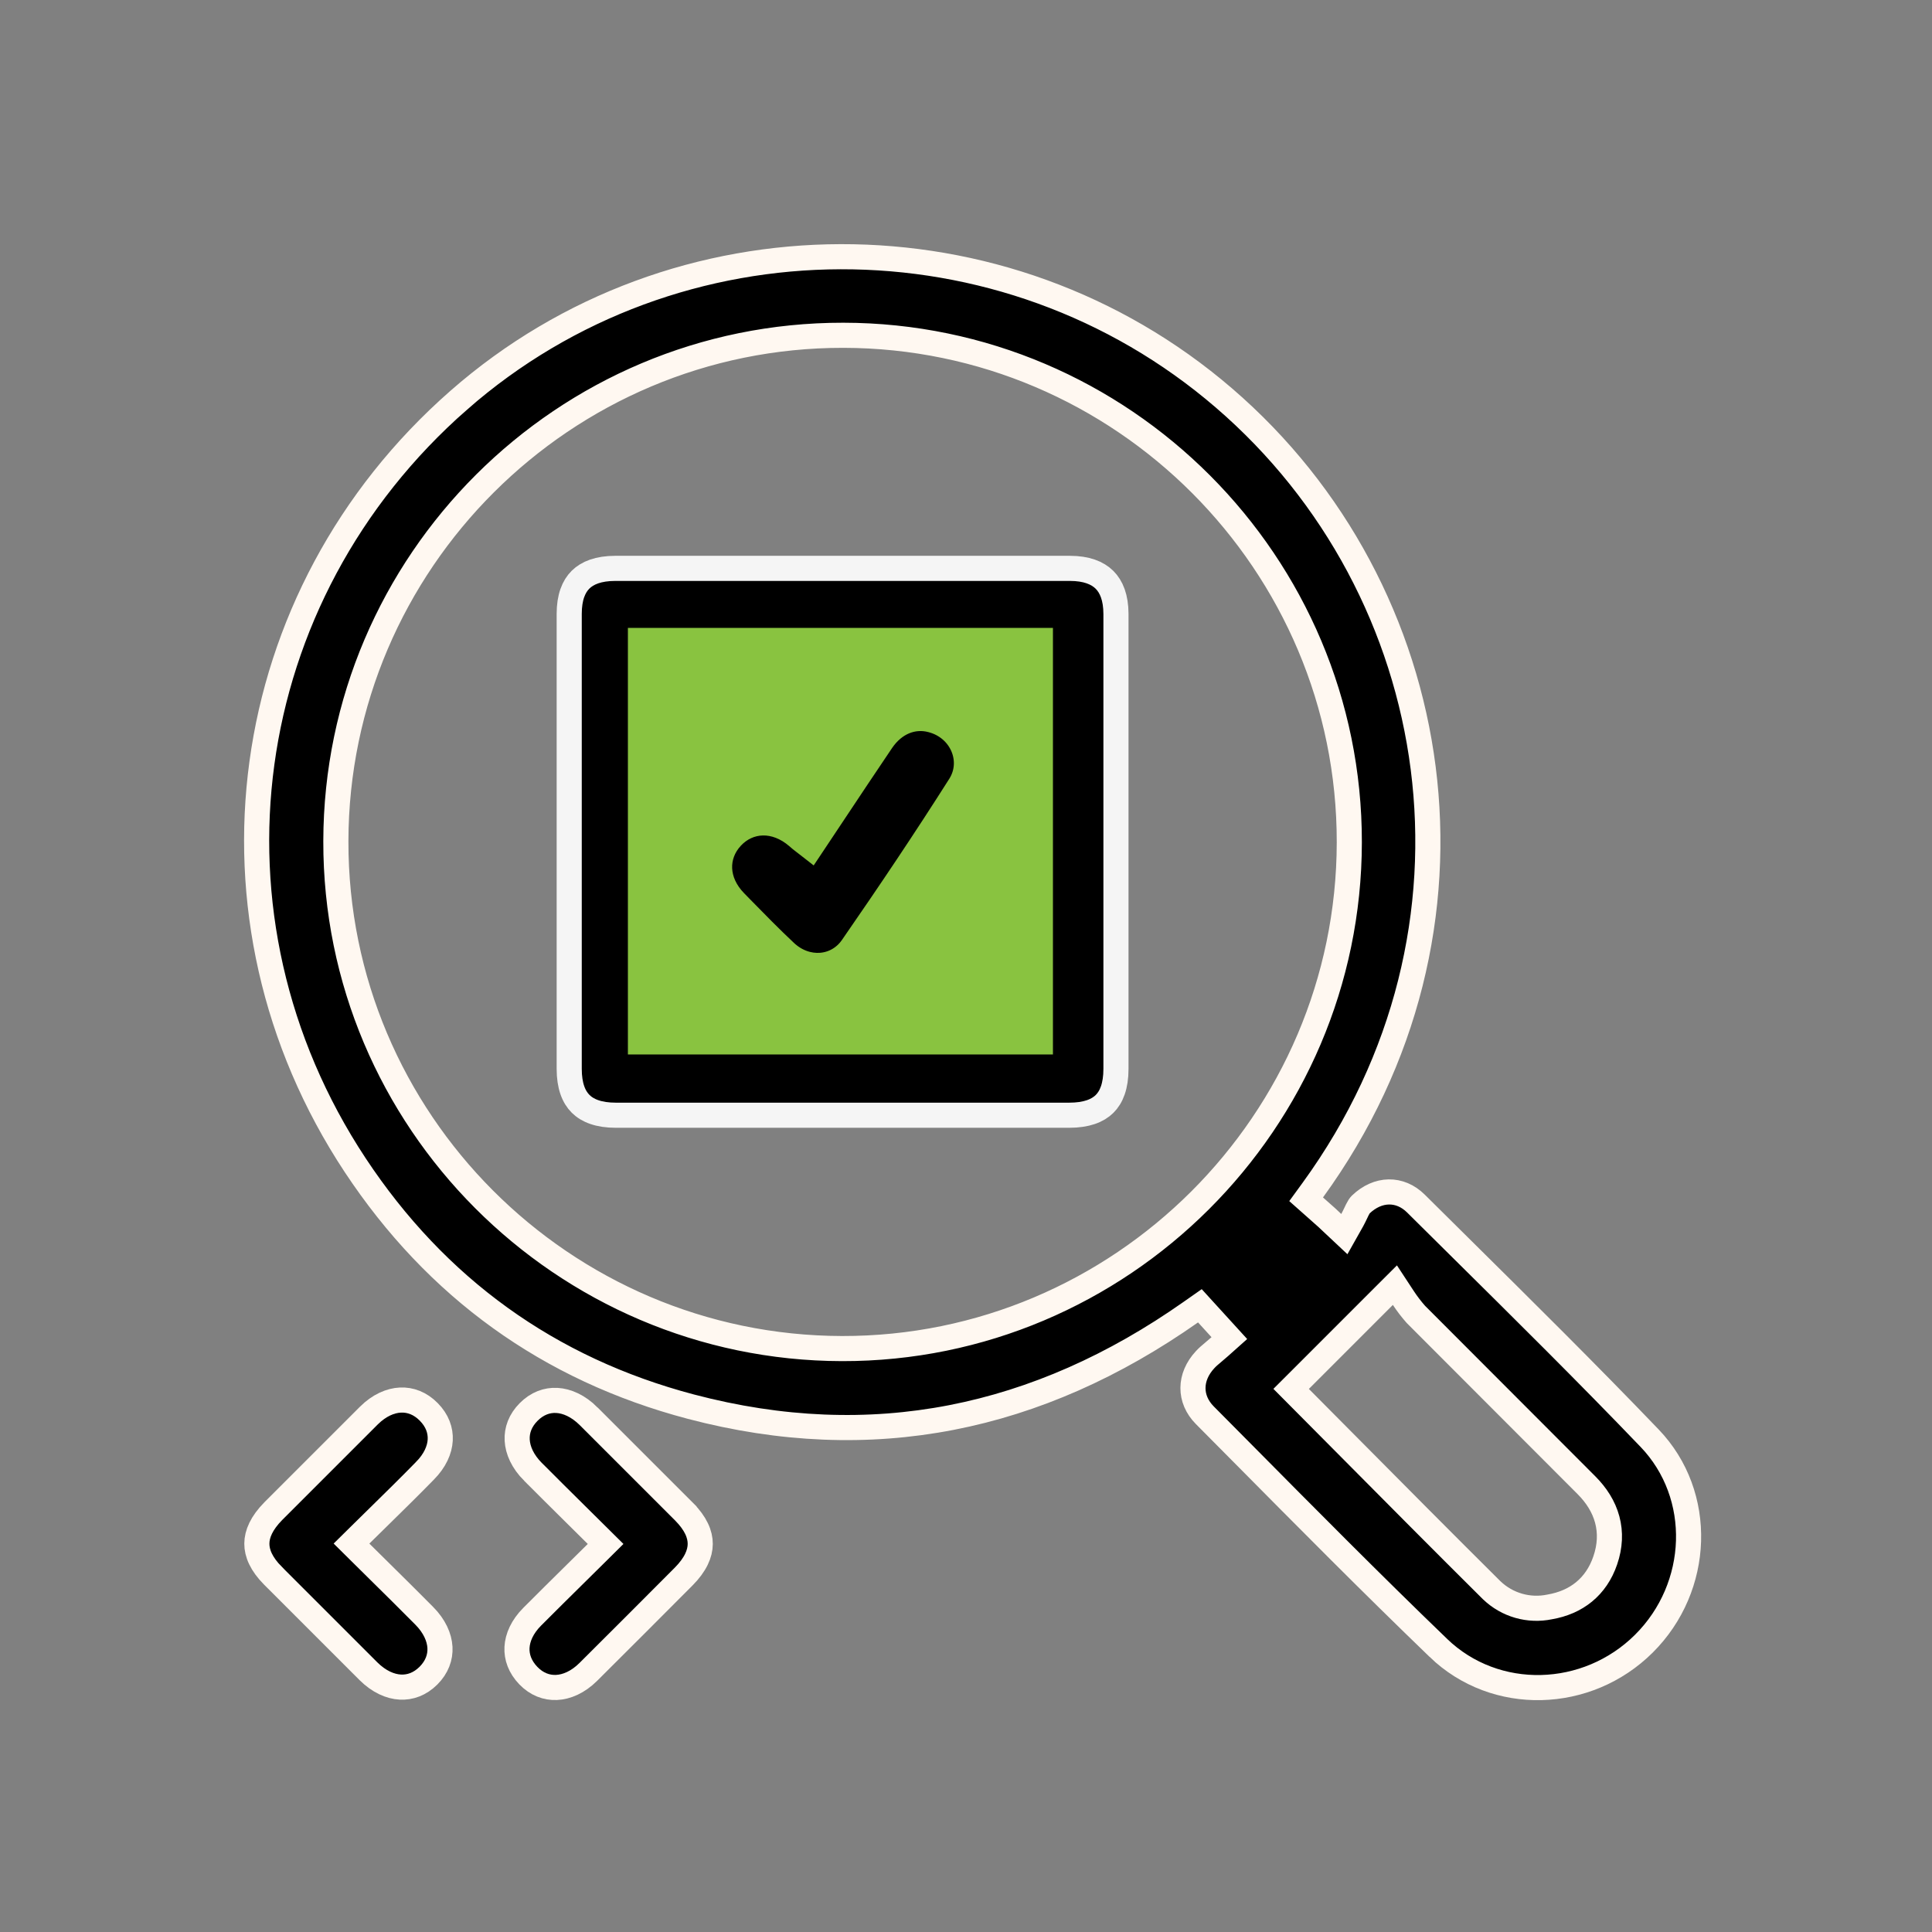 <svg width="100" height="100" viewBox="0 0 100 100" fill="none" xmlns="http://www.w3.org/2000/svg">
<rect x="0" y="0" width="100" height="100" fill="#808080" stroke="none"/>
<path d="M67.952 61.597L67.605 62.074L68.046 62.465L68.684 63.032L68.978 63.309L69.583 63.877L69.99 63.155C70.057 63.035 70.131 62.878 70.189 62.757C70.214 62.704 70.235 62.658 70.252 62.625C70.326 62.477 70.379 62.399 70.426 62.352C71.318 61.491 72.464 61.481 73.285 62.293C74.021 63.024 74.758 63.754 75.495 64.483C78.824 67.778 82.146 71.065 85.381 74.437C88.211 77.386 88.027 82.151 85.088 85.075C82.152 87.996 77.4 88.143 74.447 85.293L74.447 85.292C70.992 81.962 67.611 78.549 64.227 75.133C63.605 74.506 62.984 73.879 62.362 73.253C61.538 72.421 61.543 71.274 62.377 70.376L62.38 70.373C62.502 70.24 62.624 70.138 62.786 70.002C62.885 69.918 63 69.822 63.14 69.698L63.631 69.26L63.188 68.774L62.491 68.01L62.106 67.587L61.637 67.916C53.721 73.481 45.107 75.272 35.758 72.808C28.408 70.869 22.582 66.655 18.385 60.309C9.908 47.48 12.198 30.835 23.747 20.713L23.332 20.24L23.747 20.713C35.003 10.846 51.987 10.816 63.351 20.6L63.351 20.6C74.896 30.53 77.773 48.081 67.952 61.597ZM69.84 43.603V43.603C69.858 29.159 58.102 17.373 43.648 17.354C29.195 17.336 17.413 29.09 17.384 43.536C17.354 57.984 29.133 69.769 43.574 69.802C58.017 69.834 69.819 58.052 69.84 43.603ZM67.288 71.431L66.829 71.889L67.286 72.349C68.099 73.167 68.914 73.988 69.73 74.81C72.207 77.306 74.698 79.817 77.207 82.308L77.207 82.308L77.216 82.316C77.609 82.692 78.088 82.967 78.611 83.116C79.13 83.264 79.677 83.284 80.205 83.175C81.586 82.94 82.62 82.138 83.088 80.765C83.338 80.036 83.371 79.325 83.189 78.65C83.009 77.981 82.628 77.389 82.113 76.873C79.173 73.925 76.231 70.979 73.287 68.034C73.051 67.767 72.834 67.484 72.638 67.186L72.2 66.519L71.635 67.083L67.288 71.431Z" fill="black" stroke="#FFF8F1" stroke-width="1.3"/>
<path d="M18.662 79.433L18.194 79.895L18.661 80.358C18.957 80.65 19.247 80.937 19.532 81.219C20.366 82.042 21.162 82.829 21.951 83.625L21.952 83.626C22.492 84.169 22.743 84.75 22.772 85.269C22.799 85.781 22.616 86.291 22.178 86.73C21.739 87.168 21.229 87.351 20.717 87.323C20.197 87.295 19.617 87.044 19.072 86.504C19.072 86.504 19.072 86.504 19.071 86.503L14.131 81.563C14.131 81.563 14.13 81.563 14.13 81.562C13.524 80.952 13.292 80.392 13.295 79.897C13.297 79.4 13.536 78.833 14.151 78.211L19.092 73.27C19.092 73.27 19.092 73.27 19.092 73.27C19.629 72.737 20.207 72.491 20.727 72.467C21.24 72.444 21.754 72.633 22.192 73.079C22.634 73.527 22.812 74.035 22.786 74.535C22.759 75.042 22.515 75.604 21.994 76.128L21.991 76.132C21.211 76.93 20.423 77.703 19.591 78.52C19.288 78.817 18.979 79.121 18.662 79.433Z" fill="black" stroke="#FFF8F1" stroke-width="1.3"/>
<path d="M30.88 80.377L31.346 79.915L30.881 79.454C30.529 79.105 30.184 78.764 29.846 78.429C29.073 77.664 28.329 76.927 27.59 76.185L27.589 76.185C27.049 75.642 26.798 75.063 26.77 74.544C26.742 74.033 26.925 73.522 27.365 73.081C27.803 72.641 28.312 72.458 28.824 72.486C29.344 72.515 29.925 72.766 30.47 73.307C30.47 73.307 30.47 73.308 30.47 73.308L35.41 78.247C35.41 78.248 35.411 78.248 35.411 78.248C36.015 78.858 36.247 79.419 36.244 79.915C36.242 80.412 36.003 80.98 35.388 81.6C33.749 83.247 32.102 84.894 30.448 86.54C29.91 87.073 29.327 87.319 28.804 87.342C28.288 87.365 27.777 87.174 27.349 86.732C26.914 86.281 26.734 85.771 26.76 85.269C26.787 84.762 27.028 84.202 27.547 83.681L27.547 83.681C28.291 82.934 29.026 82.208 29.793 81.451C30.148 81.101 30.509 80.745 30.88 80.377Z" fill="black" stroke="#FFF8F1" stroke-width="1.3"/>
<path d="M52.977 53.606H53.627V52.956V34.22V33.57H52.977H34.242H33.592V34.22V52.956V53.606H34.242H52.977ZM43.699 29.419H55.383C56.238 29.419 56.809 29.654 57.167 30.009C57.525 30.364 57.761 30.93 57.762 31.778V31.824V31.869V31.916V31.962V32.008V32.053V32.099V32.145V32.191V32.237V32.283V32.329V32.375V32.421V32.467V32.513V32.559V32.605V32.651V32.697V32.743V32.789V32.835V32.881V32.927V32.973V33.019V33.065V33.111V33.157V33.203V33.249V33.295V33.341V33.387V33.433V33.479V33.525V33.571V33.617V33.663V33.709V33.755V33.801V33.847V33.893V33.939V33.985V34.031V34.077V34.123V34.169V34.215V34.261V34.307V34.353V34.399V34.445V34.49V34.536V34.583V34.629V34.675V34.721V34.766V34.812V34.858V34.904V34.95V34.996V35.042V35.088V35.134V35.18V35.226V35.272V35.318V35.364V35.41V35.456V35.502V35.548V35.594V35.64V35.686V35.732V35.778V35.824V35.87V35.916V35.962V36.008V36.054V36.1V36.146V36.192V36.238V36.284V36.33V36.376V36.422V36.468V36.514V36.56V36.606V36.652V36.698V36.744V36.79V36.836V36.882V36.928V36.974V37.02V37.066V37.112V37.158V37.204V37.25V37.296V37.342V37.388V37.434V37.48V37.526V37.572V37.617V37.663V37.709V37.755V37.801V37.847V37.893V37.939V37.985V38.031V38.077V38.123V38.169V38.215V38.261V38.307V38.353V38.399V38.445V38.491V38.537V38.583V38.629V38.675V38.721V38.767V38.813V38.859V38.905V38.951V38.997V39.043V39.089V39.135V39.181V39.227V39.273V39.319V39.365V39.411V39.457V39.503V39.549V39.595V39.641V39.687V39.733V39.779V39.825V39.871V39.917V39.963V40.009V40.055V40.101V40.147V40.193V40.239V40.285V40.331V40.377V40.423V40.469V40.515V40.561V40.607V40.653V40.699V40.745V40.791V40.837V40.883V40.929V40.974V41.02V41.066V41.112V41.158V41.205V41.251V41.297V41.342V41.388V41.434V41.48V41.526V41.572V41.618V41.664V41.71V41.756V41.802V41.848V41.894V41.94V41.986V42.032V42.078V42.124V42.17V42.216V42.262V42.308V42.354V42.4V42.446V42.492V42.538V42.584V42.63V42.676V42.722V42.768V42.814V42.86V42.906V42.952V42.998V43.044V43.09V43.136V43.182V43.228V43.274V43.32V43.366V43.412V43.458V43.504V43.55V43.596V43.642V43.688V43.734V43.78V43.826V43.872V43.918V43.964V44.01V44.056V44.102V44.148V44.194V44.24V44.286V44.332V44.378V44.424V44.47V44.516V44.562V44.608V44.654V44.7V44.746V44.792V44.838V44.884V44.93V44.976V45.022V45.068V45.114V45.16V45.206V45.252V45.298V45.344V45.39V45.436V45.481V45.528V45.574V45.62V45.666V45.712V45.758V45.803V45.849V45.895V45.941V45.987V46.033V46.079V46.125V46.171V46.217V46.263V46.309V46.355V46.401V46.447V46.493V46.539V46.585V46.631V46.677V46.723V46.769V46.815V46.861V46.907V46.953V46.999V47.045V47.091V47.137V47.183V47.229V47.275V47.321V47.367V47.413V47.459V47.505V47.551V47.597V47.643V47.689V47.735V47.781V47.827V47.873V47.919V47.965V48.011V48.057V48.103V48.149V48.195V48.241V48.287V48.333V48.379V48.425V48.471V48.517V48.563V48.609V48.655V48.701V48.747V48.793V48.839V48.885V48.931V48.977V49.023V49.069V49.115V49.161V49.207V49.253V49.299V49.345V49.391V49.437V49.483V49.529V49.575V49.621V49.667V49.713V49.759V49.805V49.851V49.897V49.943V49.989V50.035V50.081V50.127V50.173V50.219V50.265V50.311V50.357V50.403V50.449V50.495V50.541V50.587V50.633V50.679V50.725V50.771V50.817V50.863V50.909V50.955V51.001V51.047V51.093V51.139V51.185V51.231V51.277V51.323V51.369V51.415V51.461V51.507V51.553V51.599V51.645V51.691V51.737V51.783V51.829V51.875V51.921V51.967V52.013V52.059V52.105V52.151V52.197V52.243V52.289V52.335V52.381V52.427V52.473V52.519V52.565V52.611V52.657V52.703V52.749V52.795V52.841V52.887V52.933V52.979V53.025V53.071V53.117V53.163V53.209V53.255V53.301V53.347V53.393V53.439V53.485V53.531V53.577V53.623V53.669V53.715V53.761V53.807V53.853V53.899V53.945V53.991V54.037V54.083V54.129V54.175V54.221V54.267V54.313V54.359V54.405V54.451V54.497V54.543V54.589V54.635V54.681V54.727V54.773V54.819V54.864V54.91V54.956V55.002V55.048V55.094V55.141V55.187V55.233V55.279V55.325C57.762 56.215 57.528 56.786 57.173 57.138C56.818 57.49 56.24 57.724 55.34 57.724H31.881C30.988 57.724 30.41 57.489 30.053 57.134C29.697 56.78 29.462 56.208 29.462 55.322V55.276V55.23V55.184V55.138V55.092V55.046V55V54.954V54.908V54.862V54.816V54.77V54.724V54.678V54.632V54.586V54.54V54.494V54.448V54.402V54.356V54.31V54.264V54.218V54.172V54.126V54.08V54.034V53.988V53.942V53.896V53.85V53.804V53.758V53.712V53.666V53.62V53.574V53.528V53.482V53.436V53.39V53.344V53.298V53.252V53.206V53.16V53.114V53.068V53.022V52.976V52.93V52.884V52.838V52.792V52.746V52.7V52.654V52.608V52.562V52.516V52.47V52.424V52.378V52.332V52.286V52.24V52.194V52.148V52.102V52.056V52.01V51.964V51.918V51.872V51.826V51.78V51.734V51.688V51.642V51.596V51.55V51.504V51.458V51.412V51.366V51.32V51.274V51.228V51.182V51.136V51.09V51.044V50.998V50.953V50.907V50.861V50.815V50.769V50.722V50.676V50.63V50.584V50.538V50.492V50.447V50.401V50.355V50.309V50.263V50.217V50.17V50.124V50.078V50.032V49.986V49.941V49.895V49.849V49.803V49.757V49.711V49.664V49.618V49.573V49.527V49.481V49.435V49.389V49.343V49.297V49.251V49.205V49.159V49.113V49.067V49.021V48.975V48.929V48.883V48.837V48.791V48.745V48.699V48.653V48.607V48.561V48.515V48.469V48.423V48.377V48.331V48.285V48.239V48.193V48.147V48.101V48.055V48.009V47.963V47.917V47.871V47.825V47.779V47.733V47.687V47.641V47.595V47.549V47.503V47.457V47.411V47.365V47.319V47.273V47.227V47.181V47.135V47.089V47.043V46.997V46.951V46.905V46.859V46.813V46.767V46.721V46.675V46.629V46.583V46.537V46.491V46.445V46.399V46.353V46.307V46.261V46.215V46.169V46.123V46.077V46.031V45.985V45.939V45.893V45.847V45.801V45.755V45.709V45.663V45.617V45.571V45.525V45.479V45.433V45.387V45.341V45.295V45.249V45.203V45.157V45.111V45.065V45.019V44.973V44.927V44.881V44.835V44.789V44.743V44.697V44.651V44.605V44.559V44.513V44.467V44.421V44.375V44.329V44.283V44.237V44.191V44.145V44.099V44.053V44.007V43.961V43.915V43.869V43.823V43.777V43.731V43.685V43.639V43.593V43.547V43.501V43.455V43.409V43.363V43.317V43.271V43.225V43.179V43.133V43.087V43.041V42.995V42.949V42.903V42.857V42.811V42.765V42.719V42.673V42.627V42.581V42.535V42.489V42.443V42.397V42.351V42.305V42.259V42.213V42.167V42.121V42.075V42.029V41.983V41.937V41.891V41.845V41.799V41.753V41.707V41.661V41.615V41.569V41.523V41.477V41.431V41.385V41.339V41.293V41.247V41.201V41.155V41.109V41.063V41.017V40.971V40.925V40.88V40.834V40.788V40.742V40.696V40.65V40.603V40.557V40.511V40.465V40.419V40.373V40.328V40.282V40.236V40.19V40.144V40.098V40.052V40.006V39.96V39.914V39.868V39.822V39.776V39.73V39.684V39.638V39.592V39.546V39.5V39.454V39.408V39.362V39.316V39.27V39.224V39.178V39.132V39.086V39.04V38.994V38.948V38.902V38.856V38.81V38.764V38.718V38.672V38.626V38.58V38.534V38.488V38.442V38.396V38.35V38.304V38.258V38.212V38.166V38.12V38.074V38.028V37.982V37.936V37.89V37.844V37.798V37.752V37.706V37.66V37.614V37.568V37.522V37.476V37.43V37.384V37.338V37.292V37.246V37.2V37.154V37.108V37.062V37.016V36.97V36.924V36.878V36.832V36.786V36.74V36.694V36.648V36.602V36.556V36.51V36.464V36.418V36.372V36.326V36.28V36.234V36.188V36.142V36.096V36.05V36.004V35.958V35.912V35.866V35.82V35.774V35.728V35.682V35.636V35.59V35.544V35.498V35.452V35.406V35.36V35.314V35.268V35.222V35.176V35.13V35.084V35.038V34.992V34.946V34.901V34.855V34.809V34.763V34.717V34.67V34.624V34.578V34.532V34.486V34.441V34.395V34.349V34.303V34.257V34.211V34.165V34.119V34.073V34.027V33.981V33.935V33.889V33.843V33.797V33.751V33.705V33.659V33.613V33.567V33.521V33.475V33.429V33.383V33.337V33.291V33.245V33.199V33.153V33.107V33.061V33.015V32.969V32.923V32.877V32.831V32.785V32.739V32.693V32.647V32.601V32.555V32.509V32.463V32.417V32.371V32.325V32.279V32.233V32.187V32.141V32.095V32.049V32.003V31.957V31.911V31.865V31.819V31.773C29.462 30.916 29.695 30.354 30.049 30.004C30.403 29.653 30.974 29.42 31.841 29.419H43.699Z" fill="black" stroke="#F5F5F5" stroke-width="1.3"/>
<path d="M54.5 54.579H32.5V32.5H54.5V54.579Z" fill="#89C340"/>
<path d="M41.575 43.739L41.999 44.069L42.298 43.621C42.621 43.136 42.943 42.653 43.263 42.171C44.096 40.919 44.921 39.678 45.756 38.443C46.38 37.52 47.3 37.177 48.179 37.41L48.183 37.411C49.636 37.786 50.32 39.375 49.557 40.578L49.557 40.578C47.764 43.406 45.899 46.181 43.987 48.941C43.242 50.011 41.777 50.126 40.758 49.174C39.973 48.438 39.22 47.668 38.458 46.889C38.358 46.786 38.257 46.684 38.157 46.581C37.184 45.585 37.161 44.316 37.981 43.433C38.796 42.556 40.093 42.478 41.179 43.418C41.279 43.51 41.391 43.597 41.515 43.693C41.535 43.708 41.554 43.723 41.575 43.739Z" fill="black" stroke="#89C340"/>
</svg>
